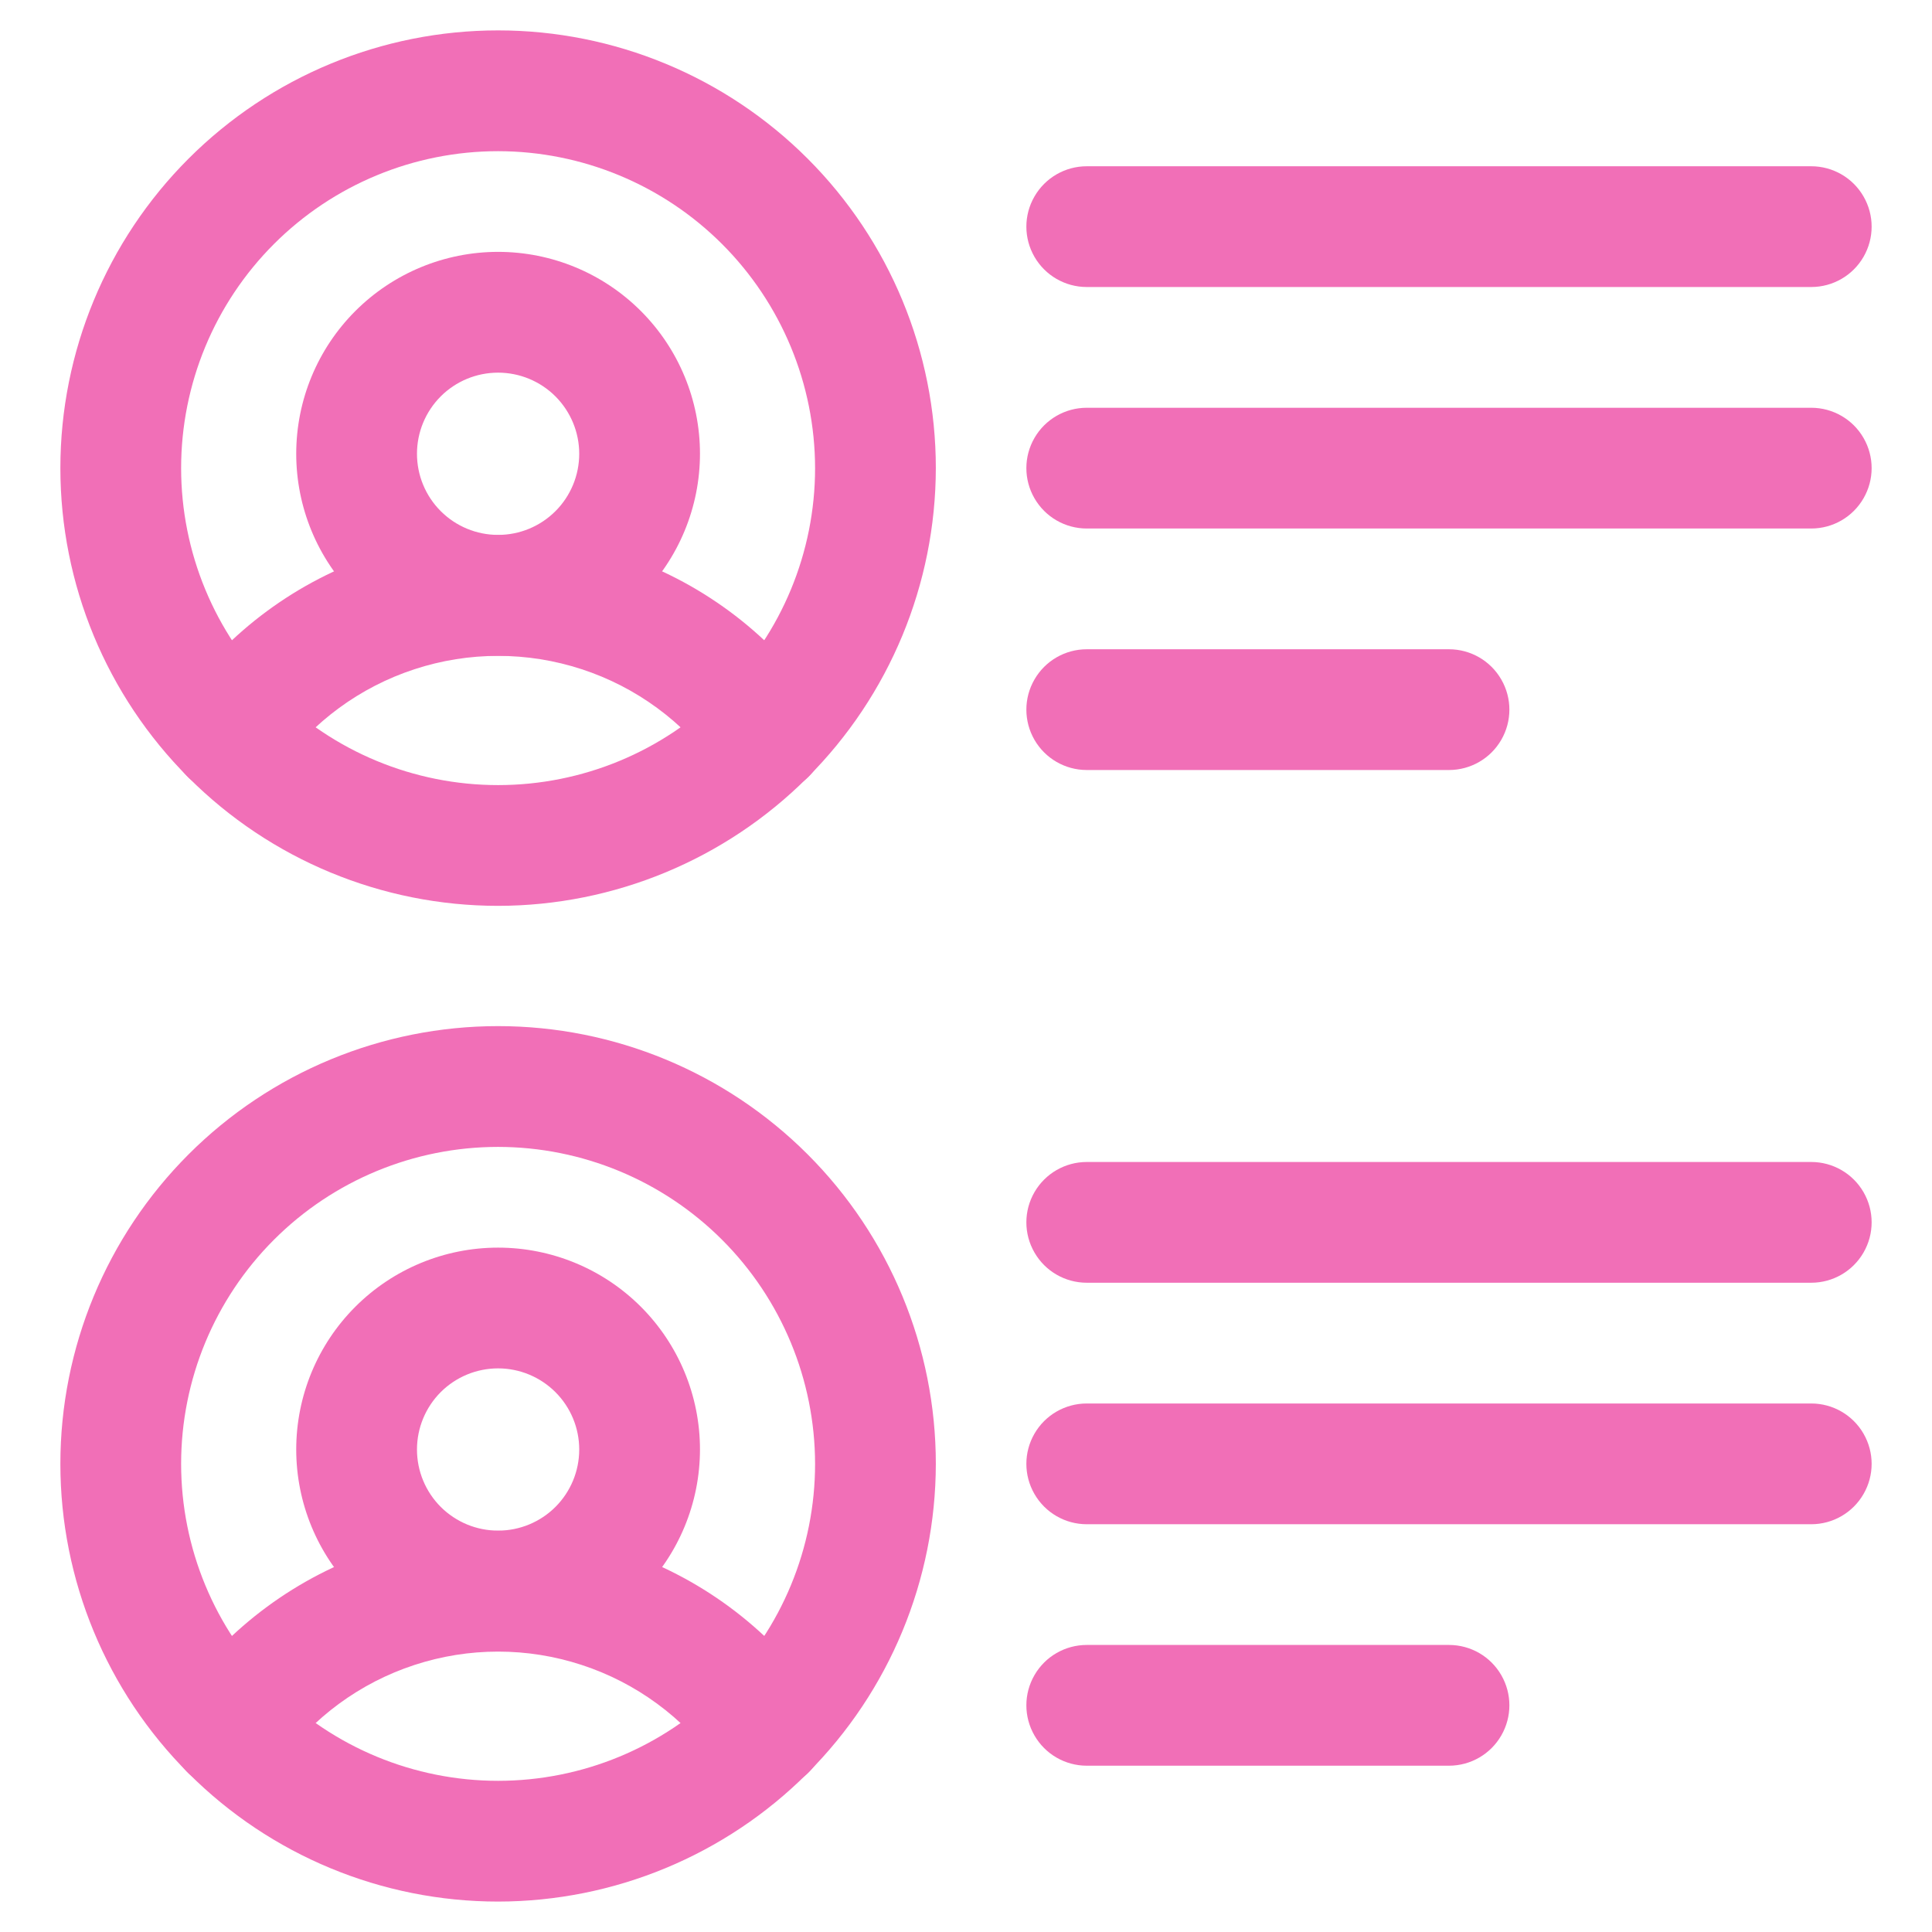 <svg width="52" height="52" viewBox="0 0 52 52" fill="none" xmlns="http://www.w3.org/2000/svg">
<path d="M48.75 7.725H29.25C28.669 7.725 28.133 7.415 27.843 6.913C27.552 6.41 27.552 5.79 27.843 5.288C28.133 4.785 28.669 4.475 29.25 4.475H48.75C49.331 4.475 49.867 4.785 50.157 5.288C50.448 5.79 50.448 6.41 50.157 6.913C49.867 7.415 49.331 7.725 48.75 7.725Z" fill="#F16FB7"/>
<path d="M48.75 14.225H29.25C28.669 14.225 28.133 13.915 27.843 13.412C27.552 12.91 27.552 12.29 27.843 11.787C28.133 11.285 28.669 10.975 29.25 10.975H48.75C49.331 10.975 49.867 11.285 50.157 11.787C50.448 12.29 50.448 12.91 50.157 13.412C49.867 13.915 49.331 14.225 48.75 14.225Z" fill="#F16FB7"/>
<path d="M39 20.725H29.25C28.669 20.725 28.133 20.415 27.843 19.913C27.552 19.41 27.552 18.79 27.843 18.288C28.133 17.785 28.669 17.475 29.25 17.475H39C39.581 17.475 40.117 17.785 40.407 18.288C40.698 18.79 40.698 19.41 40.407 19.913C40.117 20.415 39.581 20.725 39 20.725Z" fill="#F16FB7"/>
<path d="M13.406 24.381C10.282 24.381 7.285 23.14 5.076 20.93C2.866 18.721 1.625 15.724 1.625 12.6C1.625 9.475 2.866 6.478 5.076 4.269C7.285 2.06 10.282 0.818 13.406 0.818C16.531 0.818 19.528 2.06 21.737 4.269C23.947 6.479 25.188 9.475 25.188 12.6C25.184 15.723 23.942 18.718 21.734 20.927C19.525 23.135 16.53 24.378 13.407 24.381L13.406 24.381ZM13.406 4.069C11.144 4.069 8.974 4.967 7.374 6.567C5.774 8.167 4.875 10.337 4.875 12.6C4.875 14.862 5.774 17.032 7.374 18.632C8.974 20.232 11.144 21.131 13.406 21.131C15.669 21.131 17.839 20.232 19.439 18.632C21.039 17.032 21.938 14.862 21.938 12.6C21.935 10.338 21.035 8.17 19.436 6.57C17.837 4.971 15.668 4.071 13.406 4.069Z" fill="#F16FB7"/>
<path d="M13.406 17.647C11.965 17.647 10.583 17.074 9.564 16.055C8.545 15.036 7.973 13.654 7.973 12.213C7.973 10.772 8.545 9.39 9.564 8.371C10.583 7.352 11.965 6.779 13.406 6.779C14.848 6.779 16.23 7.352 17.249 8.371C18.268 9.39 18.84 10.772 18.84 12.213C18.839 13.653 18.266 15.035 17.247 16.053C16.228 17.072 14.847 17.645 13.406 17.647ZM13.406 10.03C12.827 10.03 12.272 10.259 11.862 10.669C11.453 11.079 11.223 11.634 11.223 12.213C11.223 12.793 11.453 13.348 11.862 13.757C12.272 14.167 12.827 14.397 13.407 14.397C13.986 14.397 14.541 14.167 14.951 13.757C15.36 13.348 15.59 12.792 15.59 12.213C15.59 11.634 15.359 11.079 14.95 10.669C14.541 10.26 13.985 10.03 13.406 10.03Z" fill="#F16FB7"/>
<path d="M20.624 21.374C20.093 21.375 19.595 21.115 19.291 20.679C18.395 19.426 17.123 18.492 15.66 18.013C14.196 17.533 12.618 17.533 11.154 18.013C9.691 18.492 8.418 19.426 7.522 20.679C7.19 21.155 6.629 21.417 6.051 21.368C5.473 21.318 4.965 20.963 4.719 20.438C4.473 19.912 4.527 19.295 4.859 18.819C6.155 16.992 8.002 15.628 10.13 14.928C12.258 14.227 14.555 14.227 16.682 14.928C18.81 15.628 20.658 16.992 21.954 18.819C22.181 19.145 22.281 19.544 22.235 19.939C22.189 20.334 21.999 20.698 21.702 20.962C21.405 21.227 21.022 21.373 20.624 21.374L20.624 21.374Z" fill="#F16FB7"/>
<path d="M48.75 34.525H29.25C28.669 34.525 28.133 34.215 27.843 33.712C27.552 33.21 27.552 32.59 27.843 32.087C28.133 31.585 28.669 31.275 29.25 31.275H48.75C49.331 31.275 49.867 31.585 50.157 32.087C50.448 32.59 50.448 33.21 50.157 33.712C49.867 34.215 49.331 34.525 48.75 34.525Z" fill="#F16FB7"/>
<path d="M48.75 41.025H29.25C28.669 41.025 28.133 40.715 27.843 40.212C27.552 39.71 27.552 39.09 27.843 38.587C28.133 38.085 28.669 37.775 29.25 37.775H48.75C49.331 37.775 49.867 38.085 50.157 38.587C50.448 39.09 50.448 39.71 50.157 40.212C49.867 40.715 49.331 41.025 48.75 41.025Z" fill="#F16FB7"/>
<path d="M39 47.524H29.25C28.669 47.524 28.133 47.214 27.843 46.711C27.552 46.208 27.552 45.589 27.843 45.086C28.133 44.583 28.669 44.274 29.25 44.274H39C39.581 44.274 40.117 44.583 40.407 45.086C40.698 45.589 40.698 46.208 40.407 46.711C40.117 47.214 39.581 47.524 39 47.524Z" fill="#F16FB7"/>
<path d="M13.406 51.181C10.282 51.181 7.285 49.94 5.076 47.73C2.866 45.521 1.625 42.524 1.625 39.4C1.625 36.275 2.866 33.279 5.076 31.069C7.285 28.86 10.282 27.618 13.406 27.618C16.531 27.618 19.528 28.86 21.737 31.069C23.947 33.278 25.188 36.275 25.188 39.4C25.184 42.523 23.942 45.518 21.734 47.727C19.525 49.936 16.53 51.178 13.407 51.181L13.406 51.181ZM13.406 30.869C11.144 30.869 8.974 31.767 7.374 33.367C5.774 34.967 4.875 37.137 4.875 39.4C4.875 41.662 5.774 43.832 7.374 45.432C8.974 47.032 11.144 47.931 13.406 47.931C15.669 47.931 17.839 47.032 19.439 45.432C21.039 43.832 21.938 41.662 21.938 39.4C21.935 37.138 21.035 34.97 19.436 33.37C17.837 31.771 15.668 30.871 13.406 30.869Z" fill="#F16FB7"/>
<path d="M13.406 44.447C11.965 44.447 10.583 43.874 9.564 42.855C8.545 41.837 7.973 40.454 7.973 39.013C7.973 37.572 8.545 36.19 9.564 35.171C10.583 34.152 11.965 33.58 13.406 33.58C14.848 33.58 16.23 34.152 17.249 35.171C18.268 36.19 18.84 37.572 18.84 39.013C18.839 40.454 18.266 41.835 17.247 42.854C16.228 43.873 14.847 44.445 13.406 44.447ZM13.406 36.83C12.827 36.83 12.272 37.06 11.862 37.469C11.453 37.879 11.223 38.435 11.223 39.014C11.223 39.593 11.453 40.148 11.862 40.558C12.272 40.967 12.827 41.197 13.407 41.197C13.986 41.197 14.541 40.967 14.951 40.558C15.36 40.148 15.59 39.593 15.59 39.014C15.59 38.434 15.359 37.879 14.95 37.47C14.541 37.061 13.985 36.83 13.406 36.83V36.83Z" fill="#F16FB7"/>
<path d="M20.624 48.174C20.092 48.174 19.594 47.915 19.289 47.479C18.394 46.226 17.122 45.292 15.659 44.813C14.196 44.333 12.618 44.333 11.154 44.813C9.691 45.292 8.419 46.226 7.524 47.479C7.192 47.955 6.631 48.218 6.052 48.168C5.474 48.118 4.965 47.764 4.719 47.238C4.473 46.712 4.526 46.095 4.858 45.619C6.154 43.791 8.002 42.428 10.13 41.727C12.258 41.027 14.555 41.027 16.683 41.727C18.811 42.428 20.659 43.791 21.956 45.619C22.183 45.945 22.283 46.343 22.237 46.739C22.19 47.134 22 47.498 21.703 47.763C21.406 48.027 21.022 48.173 20.624 48.174L20.624 48.174Z" fill="#F16FB7"/>
</svg>
